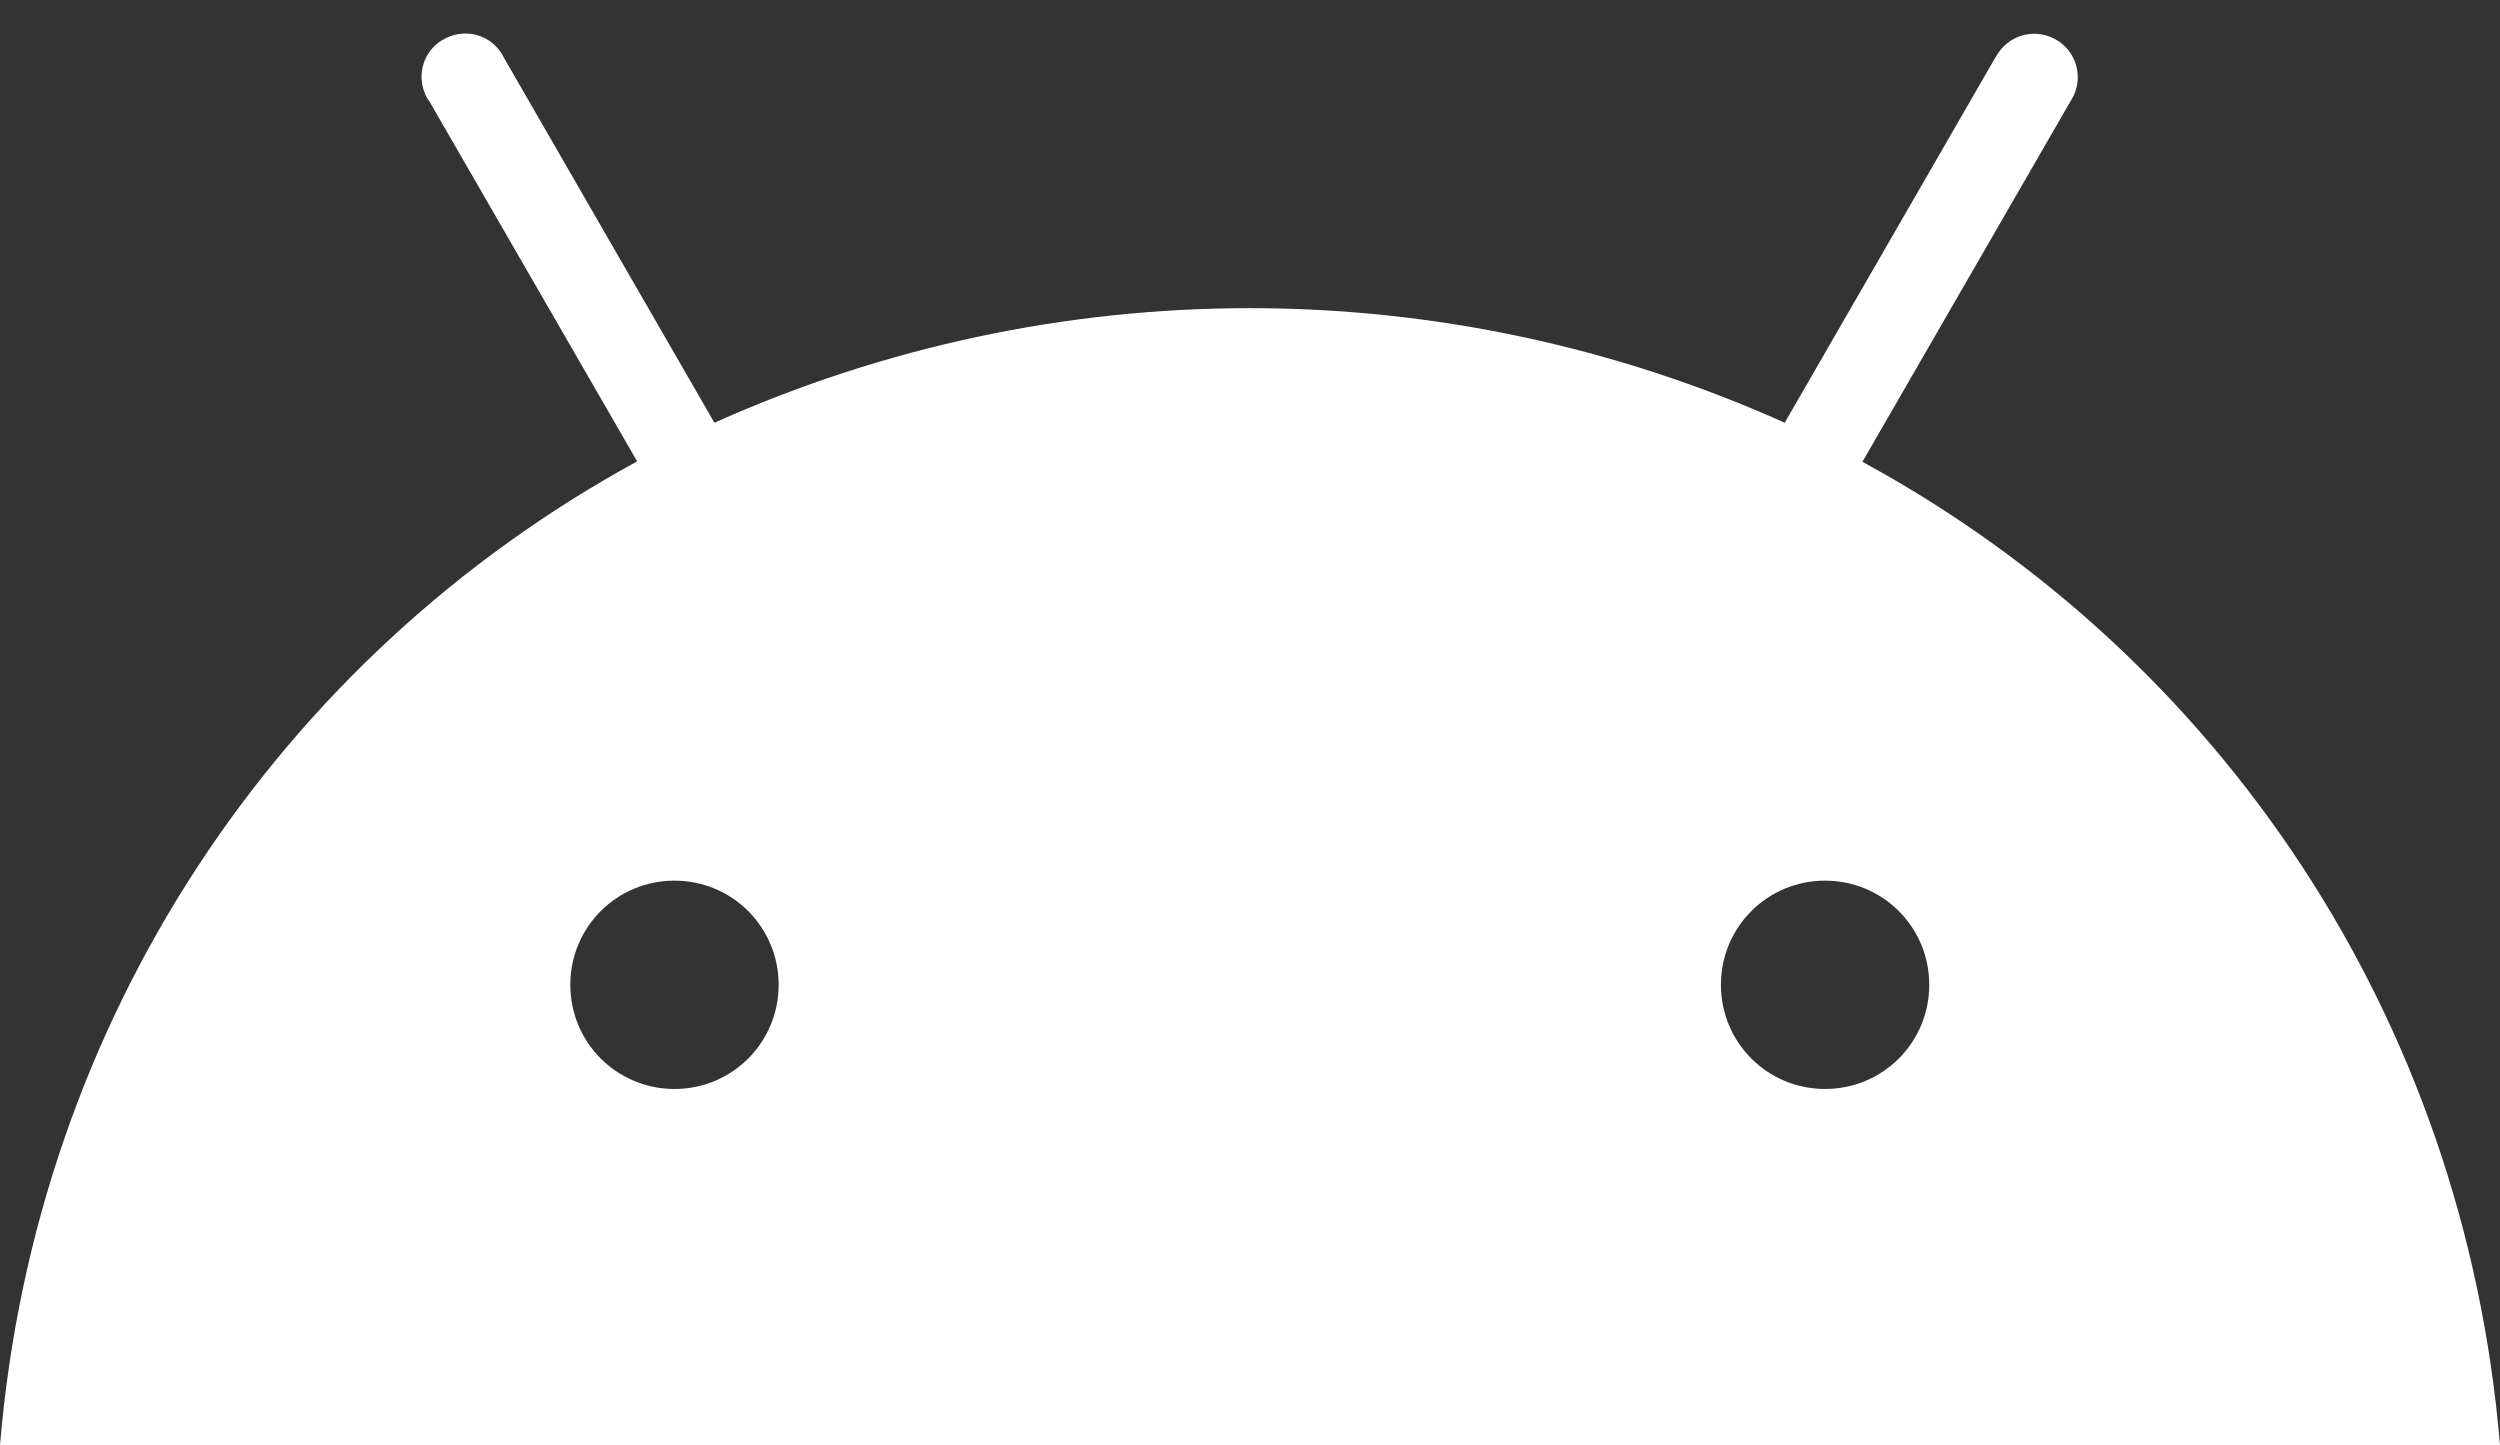 <?xml version="1.0" encoding="utf-8"?>
<!-- Generator: Adobe Illustrator 26.3.1, SVG Export Plug-In . SVG Version: 6.00 Build 0)  -->
<svg version="1.1" id="Layer_1" xmlns="http://www.w3.org/2000/svg" xmlns:xlink="http://www.w3.org/1999/xlink" x="0px" y="0px"
	 viewBox="0 0 576 333" style="enable-background:new 0 0 576 333;" xml:space="preserve">
<rect x="0" y="0" width="576" height="333" fill="#333333" stroke="none"/>
<style type="text/css">
	.st0{fill:#FFFFFF;}
</style>
<path class="st0" d="M420.5,250.9c-13.3,0-24-10.7-24-24s10.7-24,24-24s24,10.7,24,24S433.8,250.9,420.5,250.9 M155.4,250.9
	c-13.3,0-24-10.7-24-24s10.7-24,24-24s24,10.7,24,24S168.7,250.9,155.4,250.9 M429.1,106.4l47.9-83c3.1-4.6,1.9-10.8-2.7-13.9
	c-4.6-3.1-10.8-1.9-13.9,2.7c-0.2,0.4-0.5,0.7-0.7,1.1l0,0l-48.5,84.1c-78.4-35.2-168.1-35.2-246.6,0l-48.5-84.1
	c-2.4-5-8.4-7-13.4-4.5c-5,2.4-7,8.4-4.5,13.4c0.2,0.4,0.4,0.8,0.7,1.1l0,0l47.9,83C64.5,151.2,8.2,234.5,0,333h576
	C567.8,234.5,511.5,151.2,429.1,106.4"/>
</svg>
